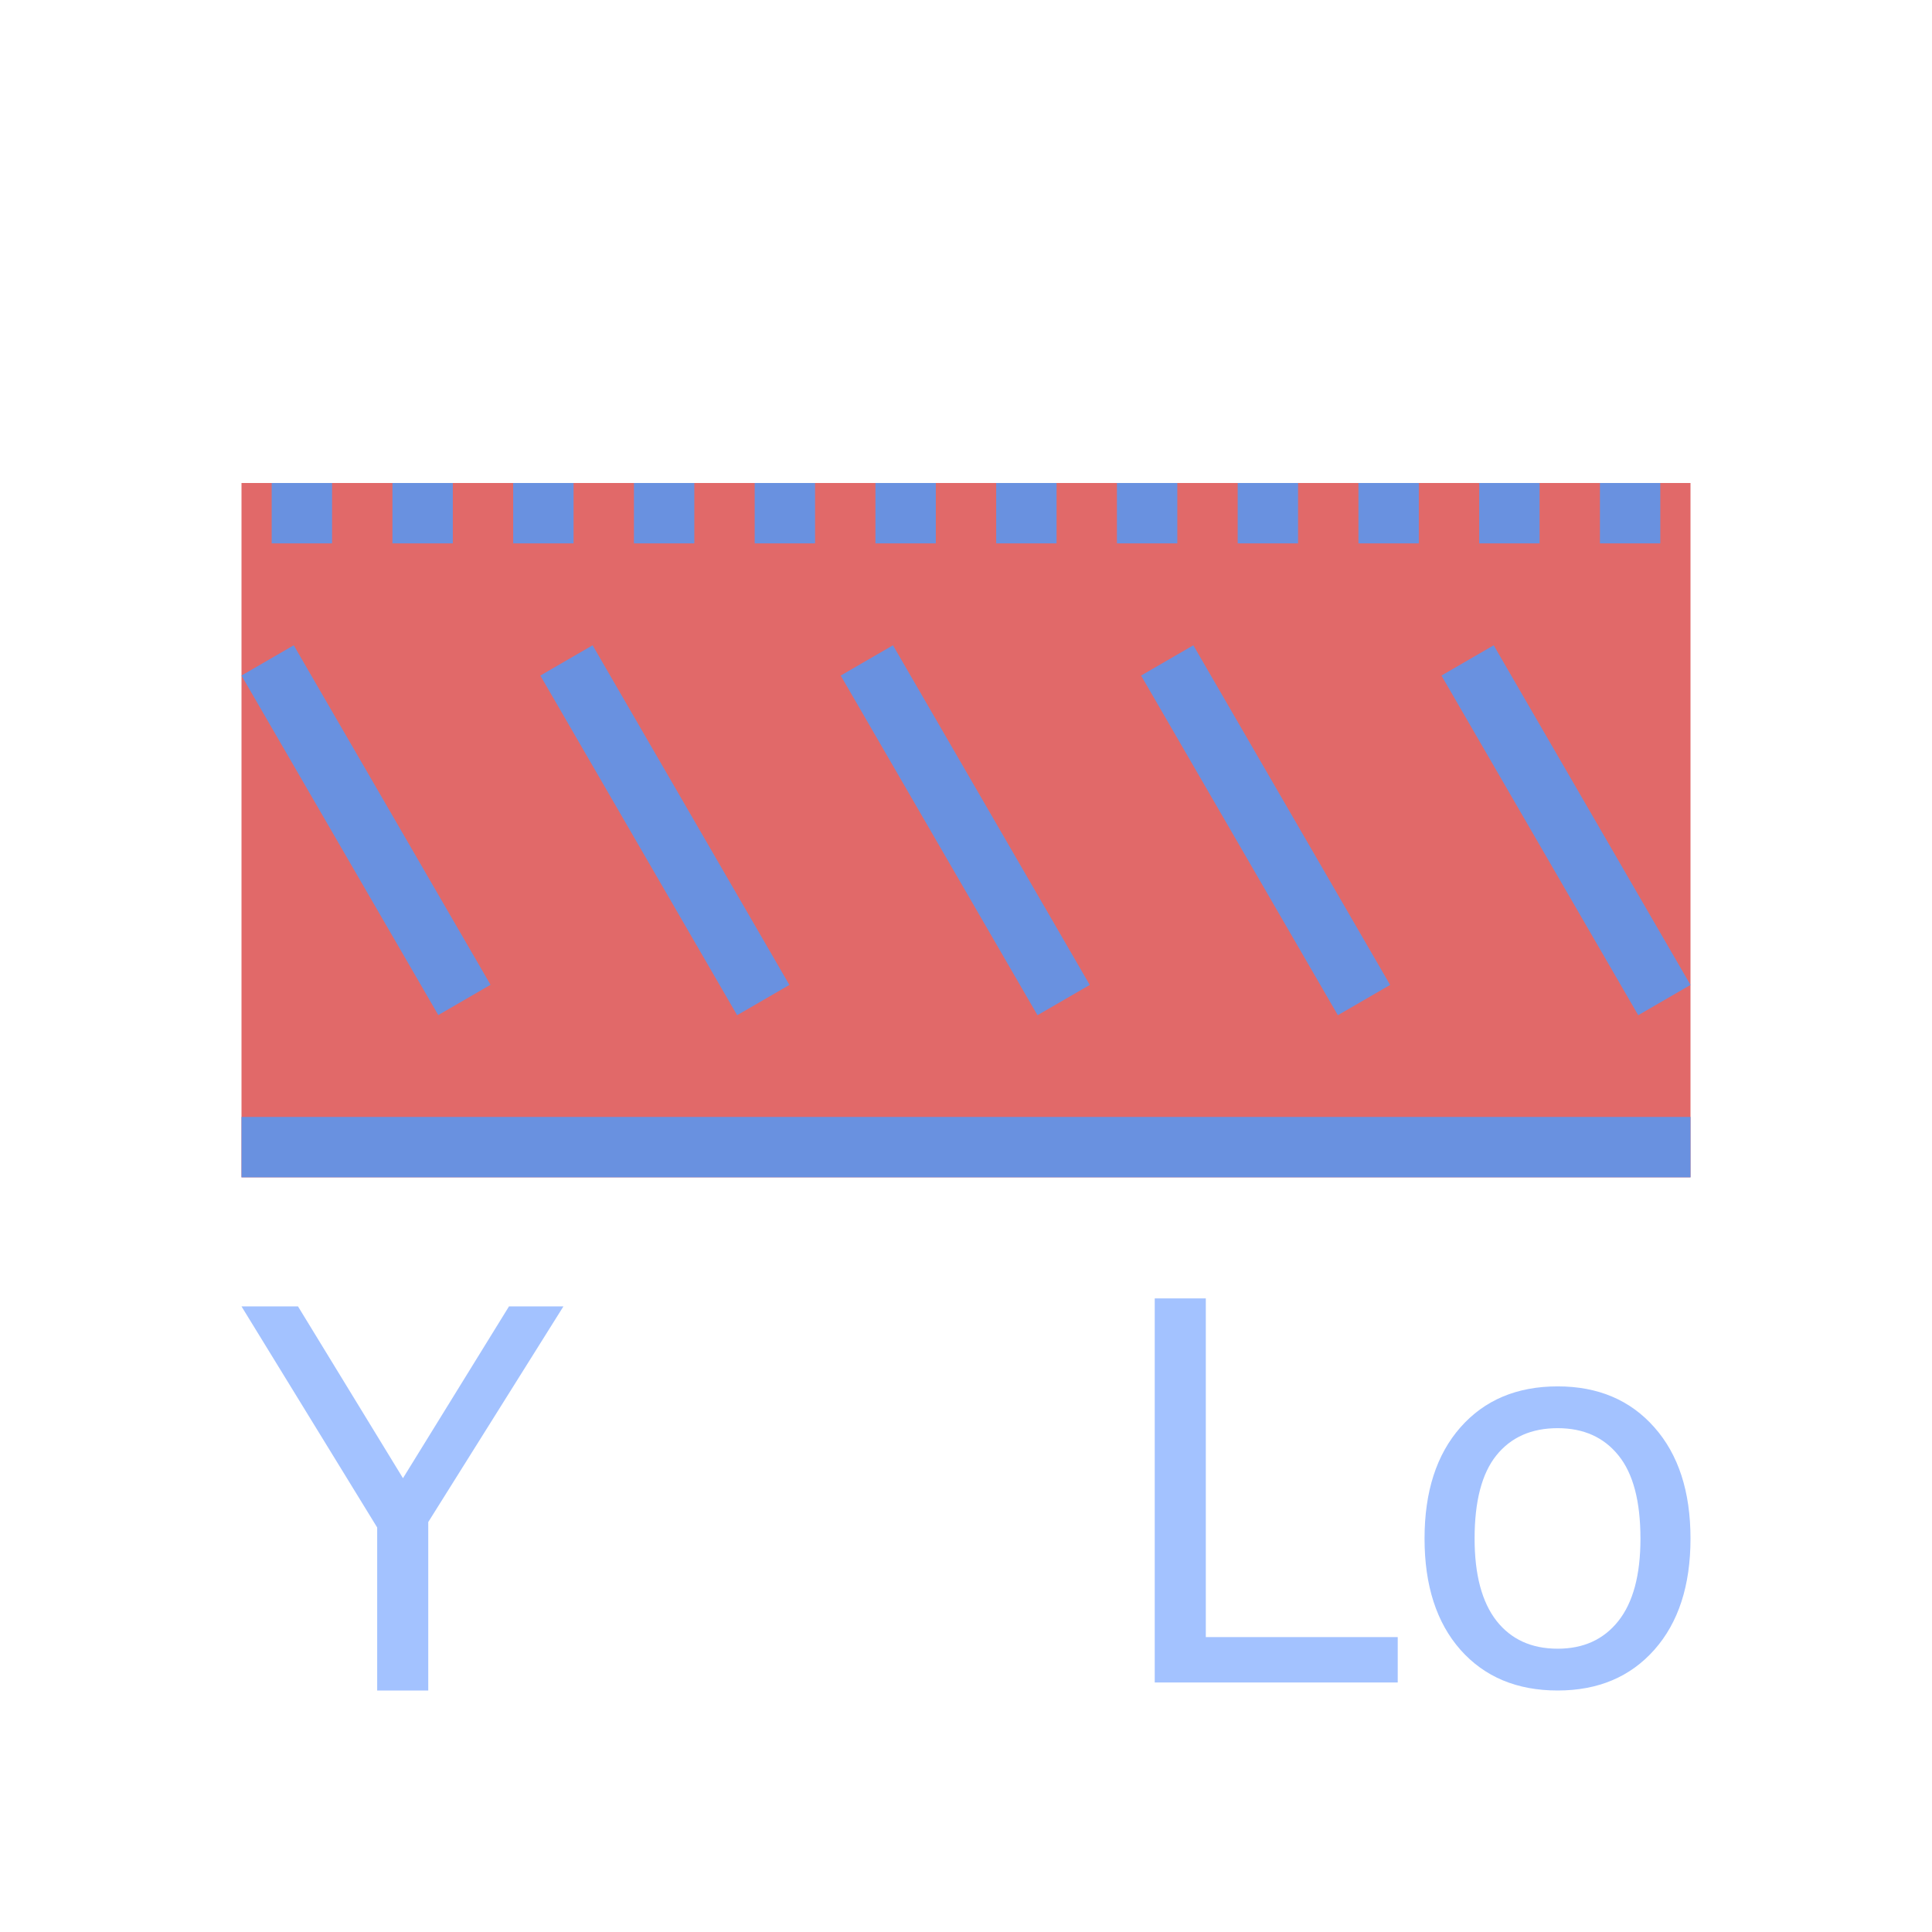 <svg xmlns:dc="http://purl.org/dc/elements/1.1/" xmlns:cc="http://creativecommons.org/ns#" xmlns:rdf="http://www.w3.org/1999/02/22-rdf-syntax-ns#" xmlns:svg="http://www.w3.org/2000/svg" xmlns="http://www.w3.org/2000/svg" xmlns:sodipodi="http://sodipodi.sourceforge.net/DTD/sodipodi-0.dtd" xmlns:inkscape="http://www.inkscape.org/namespaces/inkscape" viewBox="0 0 128 128" version="1.1" id="svg22" sodipodi:docname="2021.svg" inkscape:version="0.92.4 (5da689c313, 2019-01-14)" class="s-ion-icon">
  <defs id="defs26"></defs>
  <sodipodi:namedview pagecolor="#ffffff" bordercolor="#666666" borderopacity="1" objecttolerance="10" gridtolerance="10" guidetolerance="10" inkscape:pageopacity="0" inkscape:pageshadow="2" inkscape:window-width="1366" inkscape:window-height="705" id="namedview24" showgrid="false" inkscape:zoom="1.84375" inkscape:cx="-81.084746" inkscape:cy="64" inkscape:window-x="-8" inkscape:window-y="-8" inkscape:window-maximized="1" inkscape:current-layer="svg22"></sodipodi:namedview>
  <path fill="#c00" fill-opacity=".588" stroke-width="4" stroke-miterlimit="0" stroke-dasharray="4,4" d="M16 78h96V32H16z" id="path2"></path>
  <path d="M18 34h92" fill="none" fill-rule="evenodd" stroke="#285bc1" stroke-width="4" stroke-miterlimit="0" stroke-dasharray="4,4" id="path4" style="stroke:#6991e0"></path>
  <path d="M16 76h96" fill="none" fill-rule="evenodd" stroke="#285bc1" stroke-width="4" id="path6" style="stroke:#6991e0"></path>
  <g fill="none" fill-rule="evenodd" stroke="#285bc1" id="g12" style="stroke:#6991e0">
    <path d="M30.768 66.248L17.73 43.753" stroke-width="4.001" id="path8" style="stroke:#6991e0"></path>
    <path d="M50.568 66.257L37.53 43.754M70.468 66.257L57.43 43.754M90.368 66.257L77.33 43.754M110.268 66.257L97.23 43.754" stroke-width="4.002" id="path10" style="stroke:#6991e0"></path>
  </g>
  <g font-weight="400" font-family="sans-serif" letter-spacing="0" word-spacing="0" fill="#285bc1" id="g20" style="fill:#a3c2ff">
    <path d="M37.328 86.553l-8.955 14.287V112h-3.384v-10.8L16 86.552h3.743l6.955 11.382 7.024-11.382h3.606z" font-size="35" id="path14" style="fill:#a3c2ff"></path>
    <g style="line-height:125%;fill:#a3c2ff" font-size="35" id="g18">
      <path d="M92.603 111.47H76.504V86.024h3.384v22.438h12.715v3.008zM112 101.934q0 4.666-2.393 7.366-2.392 2.7-6.409 2.7-4.05 0-6.442-2.7-2.376-2.7-2.376-7.366 0-4.665 2.376-7.366 2.392-2.717 6.442-2.717 4.017 0 6.41 2.717 2.392 2.7 2.392 7.366zm-3.316 0q0-3.708-1.452-5.503-1.453-1.811-4.034-1.811-2.614 0-4.067 1.811-1.435 1.795-1.435 5.503 0 3.589 1.452 5.452 1.453 1.845 4.05 1.845 2.564 0 4.017-1.828 1.47-1.846 1.47-5.469z" id="path16" style="fill:#a3c2ff"></path>
    </g>
  </g>
</svg>
